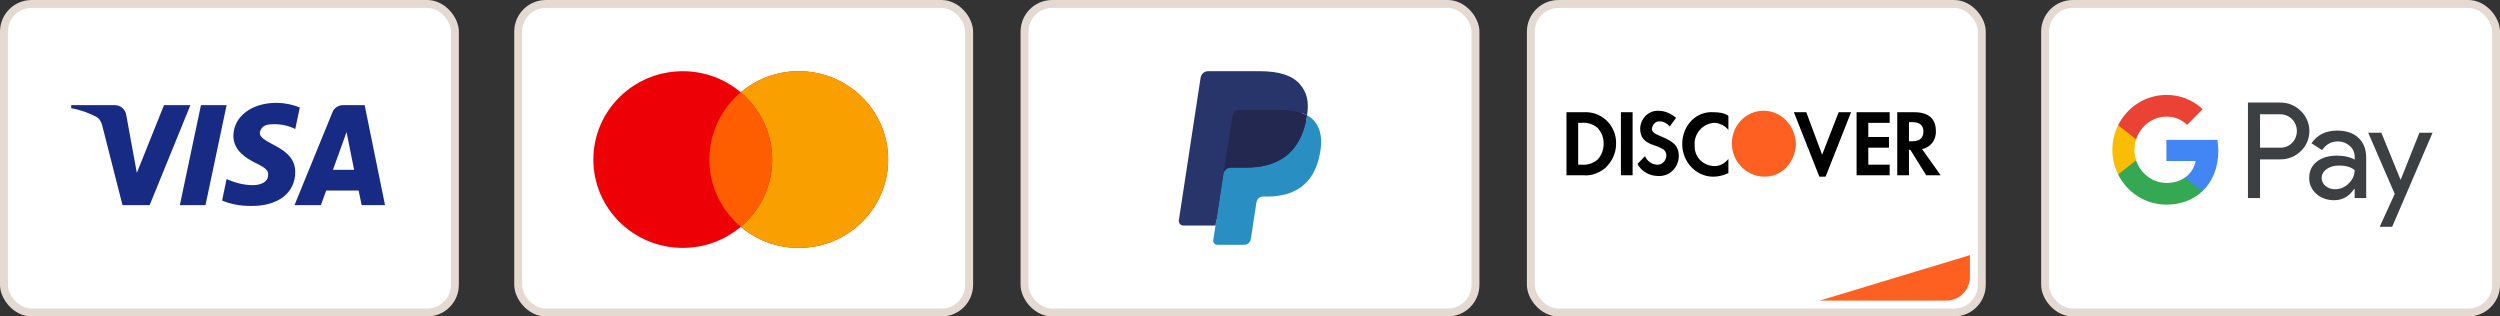 <?xml version="1.0" encoding="UTF-8"?>
<svg xmlns="http://www.w3.org/2000/svg" width="316" height="40" viewBox="0 0 316 40" fill="none">
  <rect x="0" y="0" width="316" height="40" fill="#333333" stroke="none"/>
  <rect x="0.5" y="0.5" width="57" height="39" rx="3.5" fill="white" stroke="#E4DAD1"></rect>
  <rect x="65.5" y="0.5" width="57" height="39" rx="3.5" fill="white" stroke="#E4DAD1"></rect>
  <rect x="129.5" y="0.5" width="57" height="39" rx="3.5" fill="white" stroke="#E4DAD1"></rect>
  <path fill-rule="evenodd" clip-rule="evenodd" d="M154.111 30.197L154.479 27.782L153.659 27.762H149.746L152.466 9.939C152.474 9.885 152.501 9.835 152.541 9.8C152.582 9.764 152.633 9.745 152.686 9.745H159.285C161.475 9.745 162.987 10.216 163.776 11.146C164.146 11.582 164.382 12.038 164.496 12.539C164.616 13.066 164.618 13.695 164.501 14.462L164.493 14.518V15.009L164.863 15.226C165.174 15.397 165.422 15.592 165.612 15.816C165.928 16.189 166.133 16.663 166.219 17.225C166.309 17.803 166.279 18.491 166.133 19.27C165.964 20.166 165.691 20.946 165.322 21.584C164.984 22.172 164.552 22.66 164.039 23.038C163.549 23.398 162.967 23.67 162.31 23.845C161.672 24.016 160.946 24.103 160.149 24.103H159.635C159.268 24.103 158.911 24.239 158.631 24.485C158.351 24.735 158.165 25.076 158.108 25.45L158.069 25.668L157.419 29.925L157.39 30.081C157.382 30.13 157.369 30.155 157.349 30.172C157.331 30.187 157.306 30.197 157.281 30.197H154.111" fill="#28356A"></path>
  <path fill-rule="evenodd" clip-rule="evenodd" d="M165.213 14.574C165.194 14.705 165.171 14.838 165.146 14.974C164.276 19.592 161.299 21.187 157.497 21.187H155.561C155.096 21.187 154.704 21.536 154.631 22.01L153.359 30.349C153.312 30.66 153.545 30.941 153.848 30.941H157.282C157.688 30.941 158.034 30.636 158.098 30.221L158.132 30.041L158.778 25.8L158.82 25.568C158.883 25.152 159.229 24.846 159.636 24.846H160.149C163.476 24.846 166.08 23.451 166.841 19.411C167.159 17.723 166.995 16.314 166.153 15.323C165.899 15.024 165.583 14.777 165.213 14.574" fill="#298FC2"></path>
  <path fill-rule="evenodd" clip-rule="evenodd" d="M164.303 14.199C164.17 14.159 164.032 14.123 163.892 14.09C163.75 14.058 163.605 14.03 163.456 14.005C162.934 13.918 162.362 13.877 161.75 13.877H156.578C156.451 13.877 156.33 13.906 156.221 13.96C155.983 14.079 155.806 14.312 155.763 14.598L154.662 21.8L154.631 22.01C154.703 21.536 155.095 21.187 155.56 21.187H157.496C161.298 21.187 164.275 19.591 165.145 14.974C165.171 14.838 165.193 14.705 165.213 14.575C164.993 14.454 164.754 14.351 164.497 14.262C164.434 14.241 164.369 14.22 164.303 14.199" fill="#22284F"></path>
  <path fill-rule="evenodd" clip-rule="evenodd" d="M155.763 14.598C155.806 14.312 155.983 14.079 156.222 13.961C156.331 13.907 156.451 13.877 156.578 13.877H161.75C162.363 13.877 162.935 13.919 163.457 14.006C163.606 14.031 163.751 14.059 163.892 14.091C164.033 14.124 164.17 14.16 164.303 14.2C164.369 14.22 164.434 14.242 164.498 14.262C164.755 14.351 164.994 14.455 165.214 14.575C165.473 12.868 165.212 11.706 164.319 10.654C163.335 9.496 161.559 9 159.286 9H152.687C152.223 9 151.827 9.349 151.755 9.824L149.007 27.83C148.953 28.186 149.219 28.507 149.566 28.507H153.64L155.763 14.598" fill="#28356A"></path>
  <rect x="193.5" y="0.5" width="57" height="39" rx="3.5" fill="white" stroke="#E4DAD1"></rect>
  <rect x="258.5" y="0.5" width="57" height="39" rx="3.5" fill="white" stroke="#E4DAD1"></rect>
  <path d="M230 38L249 32.25V35C249 36.657 247.657 38 246 38H230Z" fill="#FD6020"></path>
  <path fill-rule="evenodd" clip-rule="evenodd" d="M241.989 14.185C243.732 14.185 244.69 14.991 244.69 16.513C244.777 17.677 243.993 18.662 242.948 18.841L245.3 22.154H243.47L241.467 18.931H241.293V22.154H239.812V14.185H241.989ZM241.293 17.856H241.728C242.686 17.856 243.122 17.408 243.122 16.602C243.122 15.886 242.686 15.438 241.728 15.438H241.293V17.856ZM234.672 22.154H238.854V20.811H236.153V18.662H238.766V17.319H236.153V15.528H238.854V14.185H234.672V22.154V22.154ZM230.317 19.557L228.314 14.185H226.746L229.969 22.333H230.753L233.976 14.185H232.408L230.317 19.557V19.557ZM212.634 18.214C212.634 20.453 214.376 22.333 216.554 22.333C217.251 22.333 217.861 22.154 218.47 21.886V20.095C218.035 20.632 217.425 20.99 216.728 20.99C215.334 20.99 214.202 19.916 214.202 18.483V18.304C214.115 16.871 215.247 15.617 216.641 15.528C217.338 15.528 218.035 15.886 218.47 16.423V14.633C217.948 14.274 217.251 14.185 216.641 14.185C214.376 14.006 212.634 15.886 212.634 18.214V18.214ZM209.934 17.229C209.063 16.871 208.801 16.692 208.801 16.244C208.888 15.707 209.324 15.259 209.847 15.349C210.282 15.349 210.718 15.617 211.066 15.976L211.85 14.901C211.24 14.364 210.456 14.006 209.672 14.006C208.453 13.916 207.408 14.901 207.321 16.155V16.244C207.321 17.319 207.756 17.946 209.15 18.393C209.498 18.483 209.847 18.662 210.195 18.841C210.456 19.02 210.631 19.289 210.631 19.647C210.631 20.274 210.108 20.811 209.585 20.811H209.498C208.801 20.811 208.192 20.363 207.93 19.736L206.972 20.721C207.495 21.706 208.54 22.244 209.585 22.244C210.979 22.333 212.111 21.259 212.199 19.826V19.557C212.111 18.483 211.676 17.946 209.934 17.229V17.229ZM204.882 22.154H206.362V14.185H204.882V22.154V22.154ZM198 14.185H200.178H200.613C202.704 14.274 204.359 16.065 204.272 18.214C204.272 19.378 203.749 20.453 202.878 21.259C202.094 21.886 201.136 22.244 200.178 22.154H198V14.185ZM199.916 20.811C200.613 20.901 201.397 20.632 201.92 20.184C202.443 19.647 202.704 18.931 202.704 18.125C202.704 17.408 202.443 16.692 201.92 16.155C201.397 15.707 200.613 15.438 199.916 15.528H199.481V20.811H199.916Z" fill="black"></path>
  <path fill-rule="evenodd" clip-rule="evenodd" d="M222.913 14C220.735 14 218.906 15.791 218.906 18.119C218.906 20.358 220.648 22.238 222.913 22.328C225.178 22.417 226.92 20.537 227.007 18.209C226.92 15.88 225.178 14 222.913 14V14Z" fill="#FD6020"></path>
  <path fill-rule="evenodd" clip-rule="evenodd" d="M18.917 25.93H15.484L12.91 15.821C12.788 15.356 12.528 14.944 12.147 14.751C11.194 14.264 10.145 13.876 9 13.681V13.291H14.53C15.293 13.291 15.866 13.876 15.961 14.555L17.297 21.848L20.728 13.291H24.066L18.917 25.93ZM25.974 25.93H22.732L25.401 13.291H28.643L25.974 25.93ZM32.838 16.793C32.933 16.112 33.506 15.723 34.173 15.723C35.223 15.625 36.366 15.821 37.32 16.306L37.893 13.585C36.939 13.195 35.889 13 34.937 13C31.79 13 29.5 14.751 29.5 17.18C29.5 19.029 31.122 19.999 32.267 20.584C33.506 21.167 33.983 21.556 33.887 22.139C33.887 23.014 32.933 23.403 31.981 23.403C30.836 23.403 29.691 23.111 28.643 22.625L28.071 25.347C29.216 25.833 30.454 26.028 31.599 26.028C35.128 26.124 37.32 24.375 37.32 21.75C37.32 18.444 32.838 18.25 32.838 16.793V16.793ZM48.667 25.93L46.092 13.291H43.327C42.755 13.291 42.182 13.681 41.992 14.264L37.225 25.93H40.562L41.228 24.084H45.329L45.711 25.93H48.667ZM43.804 16.695L44.757 21.459H42.087L43.804 16.695Z" fill="#172B85"></path>
  <path fill-rule="evenodd" clip-rule="evenodd" d="M93.632 28.666C91.658 30.329 89.098 31.333 86.301 31.333C80.06 31.333 75 26.334 75 20.167C75 13.999 80.06 9 86.301 9C89.098 9 91.658 10.004 93.632 11.668C95.605 10.004 98.165 9 100.962 9C107.204 9 112.263 13.999 112.263 20.167C112.263 26.334 107.204 31.333 100.962 31.333C98.165 31.333 95.605 30.329 93.632 28.666Z" fill="#ED0006"></path>
  <path fill-rule="evenodd" clip-rule="evenodd" d="M93.632 28.666C96.061 26.618 97.602 23.57 97.602 20.167C97.602 16.763 96.061 13.716 93.632 11.668C95.605 10.004 98.165 9 100.962 9C107.204 9 112.263 13.999 112.263 20.167C112.263 26.334 107.204 31.333 100.962 31.333C98.165 31.333 95.605 30.329 93.632 28.666Z" fill="#F9A000"></path>
  <path fill-rule="evenodd" clip-rule="evenodd" d="M93.632 28.666C96.061 26.618 97.602 23.57 97.602 20.167C97.602 16.763 96.061 13.716 93.632 11.668C91.202 13.716 89.661 16.763 89.661 20.167C89.661 23.57 91.202 26.618 93.632 28.666Z" fill="#FF5E00"></path>
  <path fill-rule="evenodd" clip-rule="evenodd" d="M285.668 25.037V20.146H288.192C289.227 20.146 290.1 19.799 290.811 19.116L290.982 18.942C292.282 17.527 292.197 15.322 290.811 14.013C290.119 13.319 289.17 12.944 288.192 12.963H284.14V25.037H285.668ZM285.668 18.663V14.446H288.231C288.781 14.446 289.303 14.658 289.692 15.043C290.518 15.851 290.537 17.2 289.74 18.037C289.351 18.451 288.8 18.682 288.231 18.663H285.668ZM298.109 17.421C297.455 16.814 296.563 16.506 295.433 16.506C293.981 16.506 292.89 17.046 292.169 18.114L293.516 18.971C294.01 18.239 294.683 17.873 295.538 17.873C296.079 17.873 296.6 18.076 297.009 18.442C297.407 18.788 297.635 19.289 297.635 19.818V20.175C297.047 19.847 296.306 19.674 295.395 19.674C294.332 19.674 293.478 19.924 292.842 20.435C292.207 20.945 291.884 21.619 291.884 22.476C291.865 23.256 292.197 23.997 292.785 24.498C293.383 25.037 294.143 25.306 295.035 25.306C296.088 25.306 296.923 24.835 297.559 23.891H297.625V25.037H299.087V19.944C299.087 18.875 298.764 18.027 298.109 17.421ZM293.962 23.516C293.649 23.285 293.459 22.909 293.459 22.505C293.459 22.052 293.668 21.677 294.076 21.378C294.494 21.08 295.016 20.926 295.633 20.926C296.487 20.916 297.152 21.109 297.626 21.494C297.626 22.148 297.37 22.716 296.867 23.198C296.411 23.66 295.794 23.92 295.149 23.92C294.722 23.93 294.304 23.785 293.962 23.516ZM302.371 28.667L307.476 16.776H305.815L303.452 22.707H303.424L301.004 16.776H299.343L302.693 24.507L300.795 28.667H302.371Z" fill="#3C4043"></path>
  <path d="M280.393 19.087C280.393 18.615 280.355 18.143 280.279 17.681H273.835V20.348H277.527C277.375 21.205 276.882 21.975 276.16 22.456V24.19H278.362C279.653 22.986 280.393 21.205 280.393 19.087Z" fill="#4285F4"></path>
  <path d="M273.836 25.865C275.677 25.865 277.233 25.249 278.362 24.19L276.161 22.457C275.544 22.88 274.756 23.121 273.836 23.121C272.051 23.121 270.542 21.898 270.002 20.261H267.733V22.052C268.891 24.392 271.254 25.865 273.836 25.865Z" fill="#34A853"></path>
  <path d="M270.002 20.261C269.717 19.404 269.717 18.471 270.002 17.604V15.823H267.733C266.756 17.777 266.756 20.088 267.733 22.043L270.002 20.261Z" fill="#FBBC04"></path>
  <path d="M273.836 14.744C274.813 14.725 275.753 15.101 276.455 15.784L278.41 13.801C277.167 12.626 275.534 11.981 273.836 12C271.254 12 268.891 13.483 267.733 15.823L270.002 17.614C270.542 15.967 272.051 14.744 273.836 14.744Z" fill="#EA4335"></path>
</svg>
